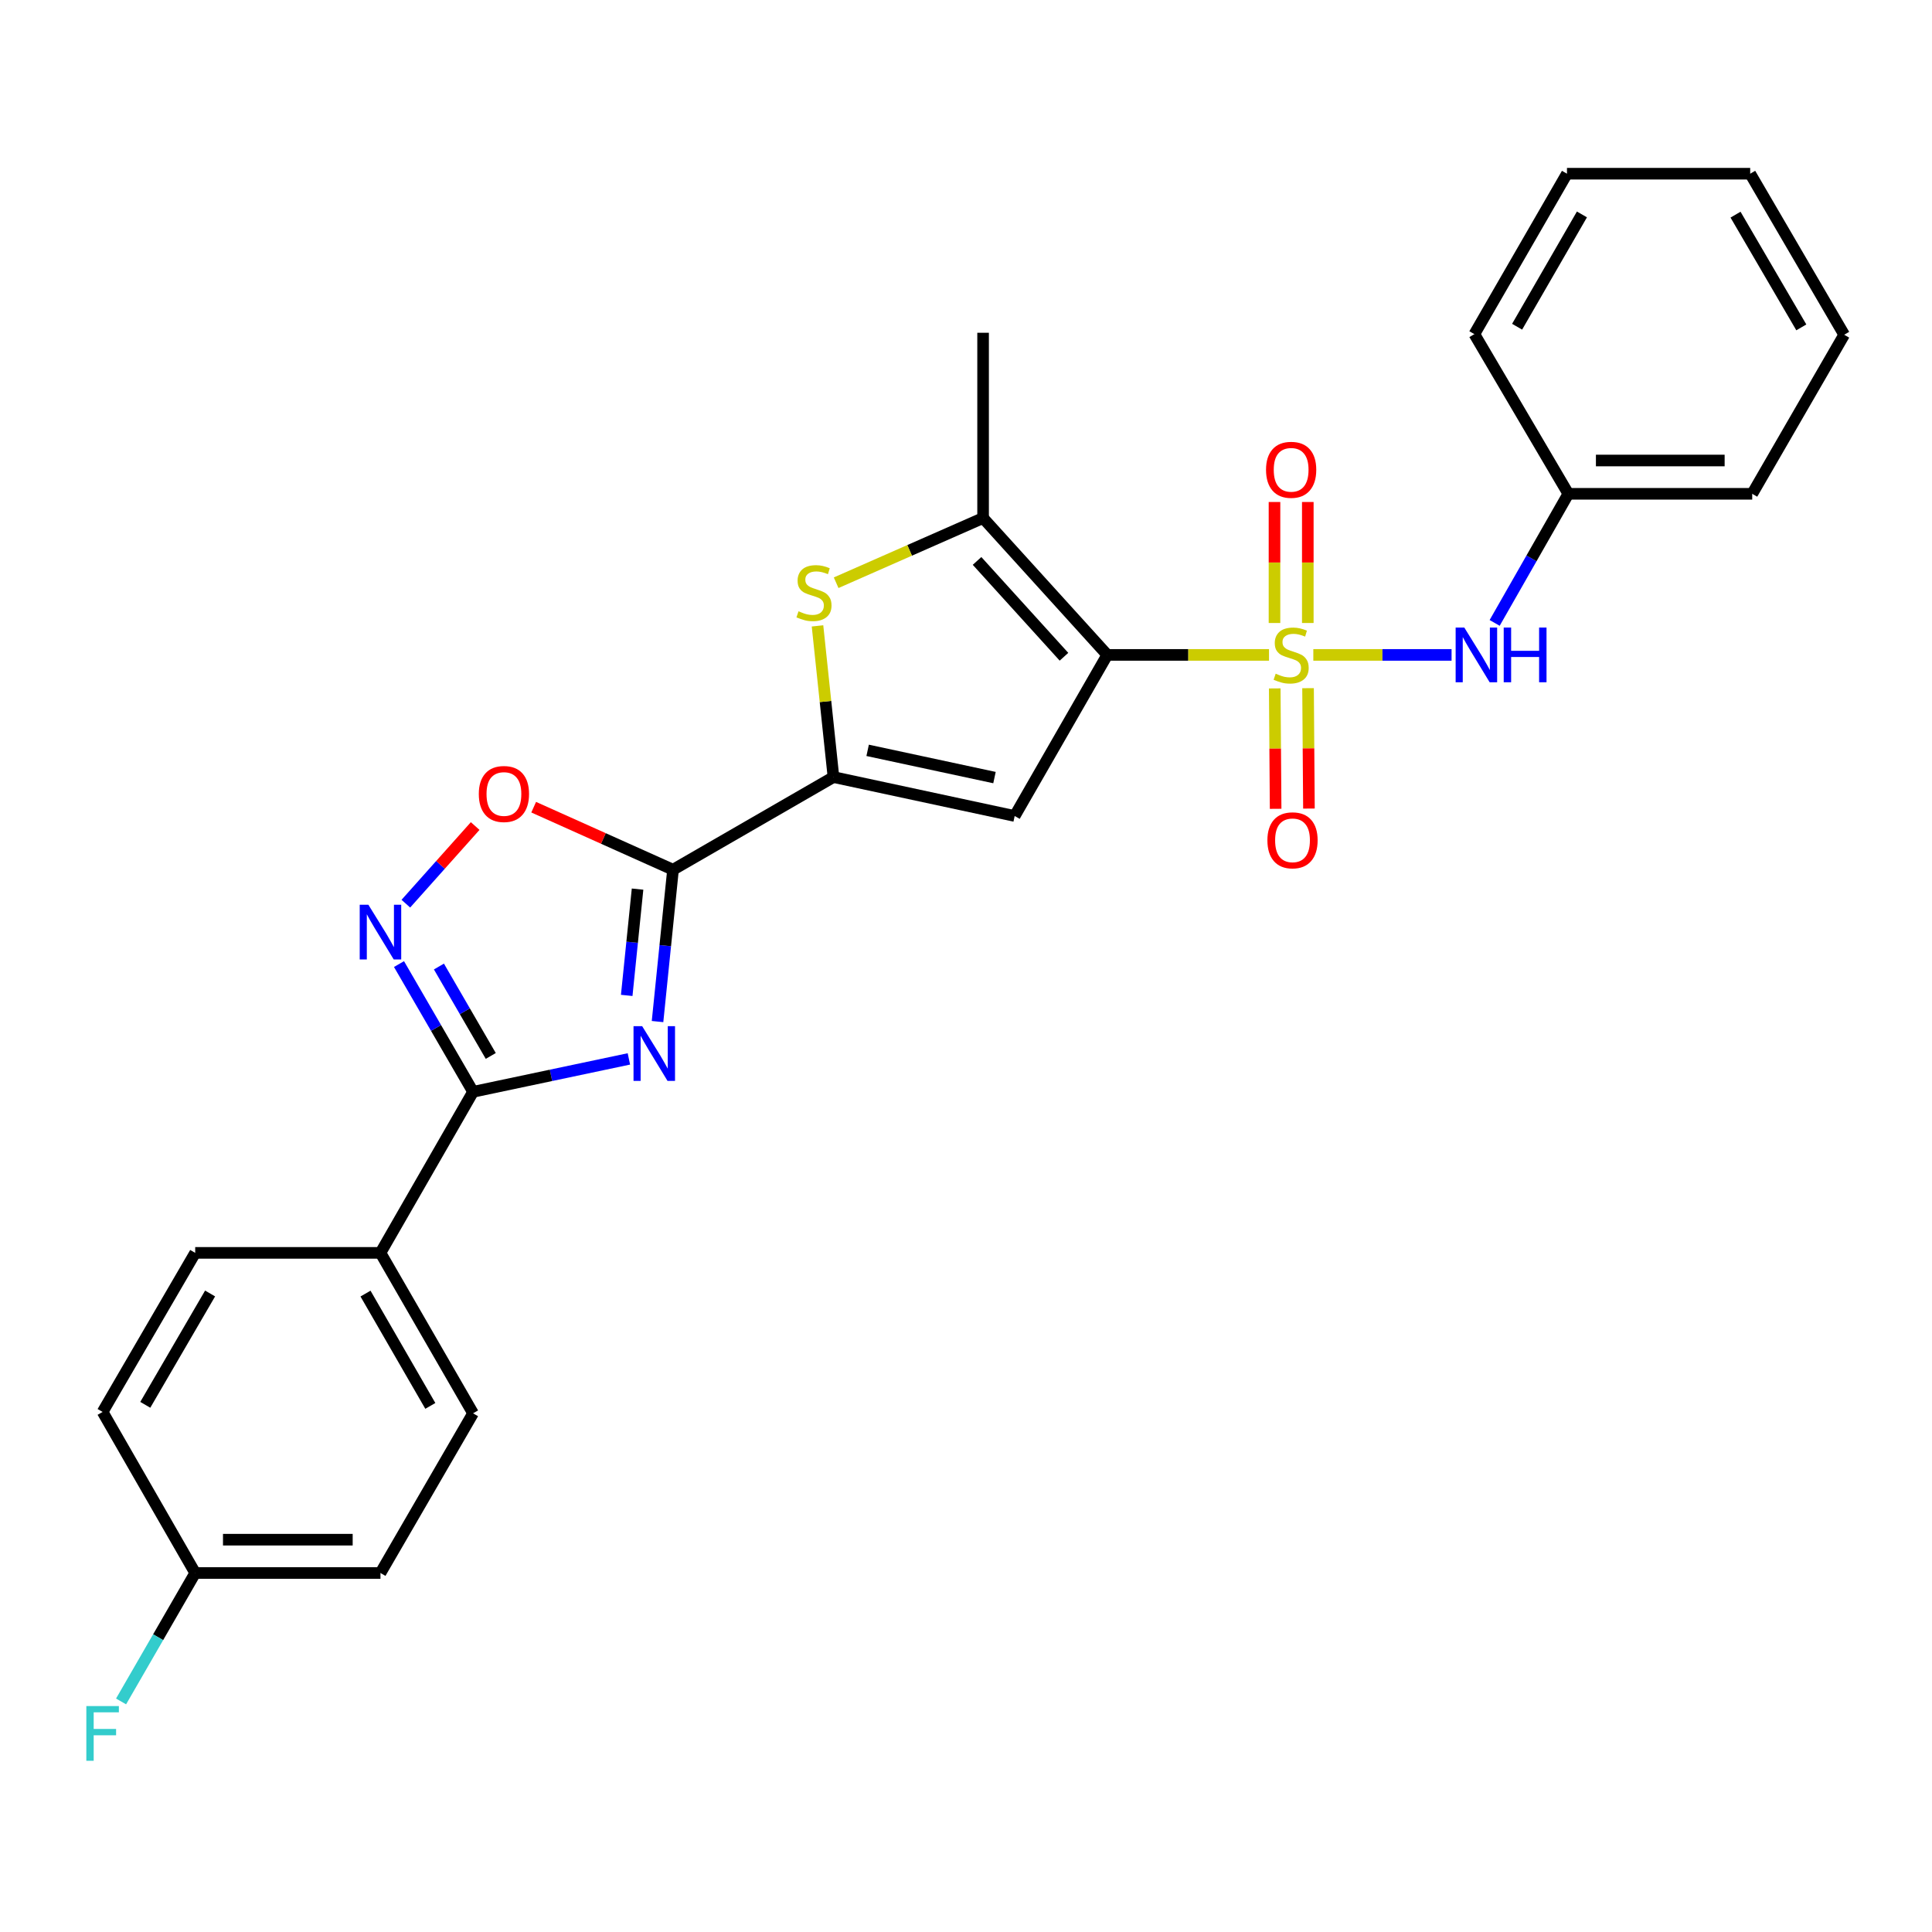 <?xml version='1.0' encoding='iso-8859-1'?>
<svg version='1.1' baseProfile='full'
              xmlns='http://www.w3.org/2000/svg'
                      xmlns:rdkit='http://www.rdkit.org/xml'
                      xmlns:xlink='http://www.w3.org/1999/xlink'
                  xml:space='preserve'
width='1000px' height='1000px' viewBox='0 0 1000 1000'>
<!-- END OF HEADER -->
<rect style='opacity:1.0;fill:#FFFFFF;stroke:none' width='1000' height='1000' x='0' y='0'> </rect>
<path class='bond-0' d='M 656.836,338.98 L 614.979,338.98' style='fill:none;fill-rule:evenodd;stroke:#CCCC00;stroke-width:6px;stroke-linecap:butt;stroke-linejoin:miter;stroke-opacity:1' />
<path class='bond-0' d='M 614.979,338.98 L 573.122,338.98' style='fill:none;fill-rule:evenodd;stroke:#000000;stroke-width:6px;stroke-linecap:butt;stroke-linejoin:miter;stroke-opacity:1' />
<path class='bond-10' d='M 679.773,338.98 L 715.551,338.98' style='fill:none;fill-rule:evenodd;stroke:#CCCC00;stroke-width:6px;stroke-linecap:butt;stroke-linejoin:miter;stroke-opacity:1' />
<path class='bond-10' d='M 715.551,338.98 L 751.328,338.98' style='fill:none;fill-rule:evenodd;stroke:#0000FF;stroke-width:6px;stroke-linecap:butt;stroke-linejoin:miter;stroke-opacity:1' />
<path class='bond-11' d='M 659.804,356.32 L 660.034,387.481' style='fill:none;fill-rule:evenodd;stroke:#CCCC00;stroke-width:6px;stroke-linecap:butt;stroke-linejoin:miter;stroke-opacity:1' />
<path class='bond-11' d='M 660.034,387.481 L 660.264,418.641' style='fill:none;fill-rule:evenodd;stroke:#FF0000;stroke-width:6px;stroke-linecap:butt;stroke-linejoin:miter;stroke-opacity:1' />
<path class='bond-11' d='M 677.043,356.193 L 677.274,387.353' style='fill:none;fill-rule:evenodd;stroke:#CCCC00;stroke-width:6px;stroke-linecap:butt;stroke-linejoin:miter;stroke-opacity:1' />
<path class='bond-11' d='M 677.274,387.353 L 677.504,418.513' style='fill:none;fill-rule:evenodd;stroke:#FF0000;stroke-width:6px;stroke-linecap:butt;stroke-linejoin:miter;stroke-opacity:1' />
<path class='bond-12' d='M 676.916,322.462 L 676.916,291.147' style='fill:none;fill-rule:evenodd;stroke:#CCCC00;stroke-width:6px;stroke-linecap:butt;stroke-linejoin:miter;stroke-opacity:1' />
<path class='bond-12' d='M 676.916,291.147 L 676.916,259.832' style='fill:none;fill-rule:evenodd;stroke:#FF0000;stroke-width:6px;stroke-linecap:butt;stroke-linejoin:miter;stroke-opacity:1' />
<path class='bond-12' d='M 659.676,322.462 L 659.676,291.147' style='fill:none;fill-rule:evenodd;stroke:#CCCC00;stroke-width:6px;stroke-linecap:butt;stroke-linejoin:miter;stroke-opacity:1' />
<path class='bond-12' d='M 659.676,291.147 L 659.676,259.832' style='fill:none;fill-rule:evenodd;stroke:#FF0000;stroke-width:6px;stroke-linecap:butt;stroke-linejoin:miter;stroke-opacity:1' />
<path class='bond-3' d='M 573.122,338.98 L 525.195,422.354' style='fill:none;fill-rule:evenodd;stroke:#000000;stroke-width:6px;stroke-linecap:butt;stroke-linejoin:miter;stroke-opacity:1' />
<path class='bond-6' d='M 573.122,338.98 L 508.846,268.123' style='fill:none;fill-rule:evenodd;stroke:#000000;stroke-width:6px;stroke-linecap:butt;stroke-linejoin:miter;stroke-opacity:1' />
<path class='bond-6' d='M 550.712,339.934 L 505.718,290.335' style='fill:none;fill-rule:evenodd;stroke:#000000;stroke-width:6px;stroke-linecap:butt;stroke-linejoin:miter;stroke-opacity:1' />
<path class='bond-1' d='M 340.337,528.761 L 344.344,489.46' style='fill:none;fill-rule:evenodd;stroke:#0000FF;stroke-width:6px;stroke-linecap:butt;stroke-linejoin:miter;stroke-opacity:1' />
<path class='bond-1' d='M 344.344,489.46 L 348.352,450.158' style='fill:none;fill-rule:evenodd;stroke:#000000;stroke-width:6px;stroke-linecap:butt;stroke-linejoin:miter;stroke-opacity:1' />
<path class='bond-1' d='M 324.388,515.222 L 327.193,487.711' style='fill:none;fill-rule:evenodd;stroke:#0000FF;stroke-width:6px;stroke-linecap:butt;stroke-linejoin:miter;stroke-opacity:1' />
<path class='bond-1' d='M 327.193,487.711 L 329.999,460.2' style='fill:none;fill-rule:evenodd;stroke:#000000;stroke-width:6px;stroke-linecap:butt;stroke-linejoin:miter;stroke-opacity:1' />
<path class='bond-5' d='M 325.513,548.087 L 285.184,556.603' style='fill:none;fill-rule:evenodd;stroke:#0000FF;stroke-width:6px;stroke-linecap:butt;stroke-linejoin:miter;stroke-opacity:1' />
<path class='bond-5' d='M 285.184,556.603 L 244.855,565.119' style='fill:none;fill-rule:evenodd;stroke:#000000;stroke-width:6px;stroke-linecap:butt;stroke-linejoin:miter;stroke-opacity:1' />
<path class='bond-2' d='M 348.352,450.158 L 431.4,402.212' style='fill:none;fill-rule:evenodd;stroke:#000000;stroke-width:6px;stroke-linecap:butt;stroke-linejoin:miter;stroke-opacity:1' />
<path class='bond-9' d='M 348.352,450.158 L 312.29,433.978' style='fill:none;fill-rule:evenodd;stroke:#000000;stroke-width:6px;stroke-linecap:butt;stroke-linejoin:miter;stroke-opacity:1' />
<path class='bond-9' d='M 312.29,433.978 L 276.229,417.798' style='fill:none;fill-rule:evenodd;stroke:#FF0000;stroke-width:6px;stroke-linecap:butt;stroke-linejoin:miter;stroke-opacity:1' />
<path class='bond-4' d='M 525.195,422.354 L 431.4,402.212' style='fill:none;fill-rule:evenodd;stroke:#000000;stroke-width:6px;stroke-linecap:butt;stroke-linejoin:miter;stroke-opacity:1' />
<path class='bond-4' d='M 514.745,402.477 L 449.089,388.377' style='fill:none;fill-rule:evenodd;stroke:#000000;stroke-width:6px;stroke-linecap:butt;stroke-linejoin:miter;stroke-opacity:1' />
<path class='bond-27' d='M 431.4,402.212 L 427.27,363.084' style='fill:none;fill-rule:evenodd;stroke:#000000;stroke-width:6px;stroke-linecap:butt;stroke-linejoin:miter;stroke-opacity:1' />
<path class='bond-27' d='M 427.27,363.084 L 423.139,323.956' style='fill:none;fill-rule:evenodd;stroke:#CCCC00;stroke-width:6px;stroke-linecap:butt;stroke-linejoin:miter;stroke-opacity:1' />
<path class='bond-13' d='M 244.855,565.119 L 196.928,648.484' style='fill:none;fill-rule:evenodd;stroke:#000000;stroke-width:6px;stroke-linecap:butt;stroke-linejoin:miter;stroke-opacity:1' />
<path class='bond-29' d='M 244.855,565.119 L 225.689,532.061' style='fill:none;fill-rule:evenodd;stroke:#000000;stroke-width:6px;stroke-linecap:butt;stroke-linejoin:miter;stroke-opacity:1' />
<path class='bond-29' d='M 225.689,532.061 L 206.522,499.003' style='fill:none;fill-rule:evenodd;stroke:#0000FF;stroke-width:6px;stroke-linecap:butt;stroke-linejoin:miter;stroke-opacity:1' />
<path class='bond-29' d='M 254.019,546.555 L 240.603,523.414' style='fill:none;fill-rule:evenodd;stroke:#000000;stroke-width:6px;stroke-linecap:butt;stroke-linejoin:miter;stroke-opacity:1' />
<path class='bond-29' d='M 240.603,523.414 L 227.187,500.273' style='fill:none;fill-rule:evenodd;stroke:#0000FF;stroke-width:6px;stroke-linecap:butt;stroke-linejoin:miter;stroke-opacity:1' />
<path class='bond-7' d='M 508.846,268.123 L 470.816,284.873' style='fill:none;fill-rule:evenodd;stroke:#000000;stroke-width:6px;stroke-linecap:butt;stroke-linejoin:miter;stroke-opacity:1' />
<path class='bond-7' d='M 470.816,284.873 L 432.786,301.622' style='fill:none;fill-rule:evenodd;stroke:#CCCC00;stroke-width:6px;stroke-linecap:butt;stroke-linejoin:miter;stroke-opacity:1' />
<path class='bond-20' d='M 508.846,268.123 L 508.846,172.241' style='fill:none;fill-rule:evenodd;stroke:#000000;stroke-width:6px;stroke-linecap:butt;stroke-linejoin:miter;stroke-opacity:1' />
<path class='bond-8' d='M 210.066,467.74 L 228.008,447.647' style='fill:none;fill-rule:evenodd;stroke:#0000FF;stroke-width:6px;stroke-linecap:butt;stroke-linejoin:miter;stroke-opacity:1' />
<path class='bond-8' d='M 228.008,447.647 L 245.949,427.555' style='fill:none;fill-rule:evenodd;stroke:#FF0000;stroke-width:6px;stroke-linecap:butt;stroke-linejoin:miter;stroke-opacity:1' />
<path class='bond-16' d='M 773.63,322.419 L 792.7,289.008' style='fill:none;fill-rule:evenodd;stroke:#0000FF;stroke-width:6px;stroke-linecap:butt;stroke-linejoin:miter;stroke-opacity:1' />
<path class='bond-16' d='M 792.7,289.008 L 811.77,255.596' style='fill:none;fill-rule:evenodd;stroke:#000000;stroke-width:6px;stroke-linecap:butt;stroke-linejoin:miter;stroke-opacity:1' />
<path class='bond-14' d='M 196.928,648.484 L 244.855,731.532' style='fill:none;fill-rule:evenodd;stroke:#000000;stroke-width:6px;stroke-linecap:butt;stroke-linejoin:miter;stroke-opacity:1' />
<path class='bond-14' d='M 189.185,669.558 L 222.734,727.692' style='fill:none;fill-rule:evenodd;stroke:#000000;stroke-width:6px;stroke-linecap:butt;stroke-linejoin:miter;stroke-opacity:1' />
<path class='bond-15' d='M 196.928,648.484 L 101.036,648.484' style='fill:none;fill-rule:evenodd;stroke:#000000;stroke-width:6px;stroke-linecap:butt;stroke-linejoin:miter;stroke-opacity:1' />
<path class='bond-19' d='M 244.855,731.532 L 196.928,814.179' style='fill:none;fill-rule:evenodd;stroke:#000000;stroke-width:6px;stroke-linecap:butt;stroke-linejoin:miter;stroke-opacity:1' />
<path class='bond-18' d='M 101.036,648.484 L 53.109,730.814' style='fill:none;fill-rule:evenodd;stroke:#000000;stroke-width:6px;stroke-linecap:butt;stroke-linejoin:miter;stroke-opacity:1' />
<path class='bond-18' d='M 108.746,669.507 L 75.197,727.138' style='fill:none;fill-rule:evenodd;stroke:#000000;stroke-width:6px;stroke-linecap:butt;stroke-linejoin:miter;stroke-opacity:1' />
<path class='bond-22' d='M 811.77,255.596 L 906.944,255.596' style='fill:none;fill-rule:evenodd;stroke:#000000;stroke-width:6px;stroke-linecap:butt;stroke-linejoin:miter;stroke-opacity:1' />
<path class='bond-22' d='M 826.046,238.356 L 892.668,238.356' style='fill:none;fill-rule:evenodd;stroke:#000000;stroke-width:6px;stroke-linecap:butt;stroke-linejoin:miter;stroke-opacity:1' />
<path class='bond-23' d='M 811.77,255.596 L 763.134,172.95' style='fill:none;fill-rule:evenodd;stroke:#000000;stroke-width:6px;stroke-linecap:butt;stroke-linejoin:miter;stroke-opacity:1' />
<path class='bond-17' d='M 101.036,814.179 L 53.109,730.814' style='fill:none;fill-rule:evenodd;stroke:#000000;stroke-width:6px;stroke-linecap:butt;stroke-linejoin:miter;stroke-opacity:1' />
<path class='bond-21' d='M 101.036,814.179 L 81.85,847.42' style='fill:none;fill-rule:evenodd;stroke:#000000;stroke-width:6px;stroke-linecap:butt;stroke-linejoin:miter;stroke-opacity:1' />
<path class='bond-21' d='M 81.85,847.42 L 62.665,880.661' style='fill:none;fill-rule:evenodd;stroke:#33CCCC;stroke-width:6px;stroke-linecap:butt;stroke-linejoin:miter;stroke-opacity:1' />
<path class='bond-30' d='M 101.036,814.179 L 196.928,814.179' style='fill:none;fill-rule:evenodd;stroke:#000000;stroke-width:6px;stroke-linecap:butt;stroke-linejoin:miter;stroke-opacity:1' />
<path class='bond-30' d='M 115.419,796.939 L 182.544,796.939' style='fill:none;fill-rule:evenodd;stroke:#000000;stroke-width:6px;stroke-linecap:butt;stroke-linejoin:miter;stroke-opacity:1' />
<path class='bond-24' d='M 906.944,255.596 L 954.545,173.266' style='fill:none;fill-rule:evenodd;stroke:#000000;stroke-width:6px;stroke-linecap:butt;stroke-linejoin:miter;stroke-opacity:1' />
<path class='bond-25' d='M 763.134,172.95 L 811.061,89.911' style='fill:none;fill-rule:evenodd;stroke:#000000;stroke-width:6px;stroke-linecap:butt;stroke-linejoin:miter;stroke-opacity:1' />
<path class='bond-25' d='M 785.255,169.112 L 818.804,110.984' style='fill:none;fill-rule:evenodd;stroke:#000000;stroke-width:6px;stroke-linecap:butt;stroke-linejoin:miter;stroke-opacity:1' />
<path class='bond-28' d='M 954.545,173.266 L 905.9,89.911' style='fill:none;fill-rule:evenodd;stroke:#000000;stroke-width:6px;stroke-linecap:butt;stroke-linejoin:miter;stroke-opacity:1' />
<path class='bond-28' d='M 932.359,169.452 L 898.307,111.103' style='fill:none;fill-rule:evenodd;stroke:#000000;stroke-width:6px;stroke-linecap:butt;stroke-linejoin:miter;stroke-opacity:1' />
<path class='bond-26' d='M 811.061,89.911 L 905.9,89.911' style='fill:none;fill-rule:evenodd;stroke:#000000;stroke-width:6px;stroke-linecap:butt;stroke-linejoin:miter;stroke-opacity:1' />
<path  class='atom-0' d='M 660.296 348.7
Q 660.616 348.82, 661.936 349.38
Q 663.256 349.94, 664.696 350.3
Q 666.176 350.62, 667.616 350.62
Q 670.296 350.62, 671.856 349.34
Q 673.416 348.02, 673.416 345.74
Q 673.416 344.18, 672.616 343.22
Q 671.856 342.26, 670.656 341.74
Q 669.456 341.22, 667.456 340.62
Q 664.936 339.86, 663.416 339.14
Q 661.936 338.42, 660.856 336.9
Q 659.816 335.38, 659.816 332.82
Q 659.816 329.26, 662.216 327.06
Q 664.656 324.86, 669.456 324.86
Q 672.736 324.86, 676.456 326.42
L 675.536 329.5
Q 672.136 328.1, 669.576 328.1
Q 666.816 328.1, 665.296 329.26
Q 663.776 330.38, 663.816 332.34
Q 663.816 333.86, 664.576 334.78
Q 665.376 335.7, 666.496 336.22
Q 667.656 336.74, 669.576 337.34
Q 672.136 338.14, 673.656 338.94
Q 675.176 339.74, 676.256 341.38
Q 677.376 342.98, 677.376 345.74
Q 677.376 349.66, 674.736 351.78
Q 672.136 353.86, 667.776 353.86
Q 665.256 353.86, 663.336 353.3
Q 661.456 352.78, 659.216 351.86
L 660.296 348.7
' fill='#CCCC00'/>
<path  class='atom-2' d='M 332.389 531.153
L 341.669 546.153
Q 342.589 547.633, 344.069 550.313
Q 345.549 552.993, 345.629 553.153
L 345.629 531.153
L 349.389 531.153
L 349.389 559.473
L 345.509 559.473
L 335.549 543.073
Q 334.389 541.153, 333.149 538.953
Q 331.949 536.753, 331.589 536.073
L 331.589 559.473
L 327.909 559.473
L 327.909 531.153
L 332.389 531.153
' fill='#0000FF'/>
<path  class='atom-8' d='M 413.315 316.394
Q 413.635 316.514, 414.955 317.074
Q 416.275 317.634, 417.715 317.994
Q 419.195 318.314, 420.635 318.314
Q 423.315 318.314, 424.875 317.034
Q 426.435 315.714, 426.435 313.434
Q 426.435 311.874, 425.635 310.914
Q 424.875 309.954, 423.675 309.434
Q 422.475 308.914, 420.475 308.314
Q 417.955 307.554, 416.435 306.834
Q 414.955 306.114, 413.875 304.594
Q 412.835 303.074, 412.835 300.514
Q 412.835 296.954, 415.235 294.754
Q 417.675 292.554, 422.475 292.554
Q 425.755 292.554, 429.475 294.114
L 428.555 297.194
Q 425.155 295.794, 422.595 295.794
Q 419.835 295.794, 418.315 296.954
Q 416.795 298.074, 416.835 300.034
Q 416.835 301.554, 417.595 302.474
Q 418.395 303.394, 419.515 303.914
Q 420.675 304.434, 422.595 305.034
Q 425.155 305.834, 426.675 306.634
Q 428.195 307.434, 429.275 309.074
Q 430.395 310.674, 430.395 313.434
Q 430.395 317.354, 427.755 319.474
Q 425.155 321.554, 420.795 321.554
Q 418.275 321.554, 416.355 320.994
Q 414.475 320.474, 412.235 319.554
L 413.315 316.394
' fill='#CCCC00'/>
<path  class='atom-9' d='M 190.668 468.294
L 199.948 483.294
Q 200.868 484.774, 202.348 487.454
Q 203.828 490.134, 203.908 490.294
L 203.908 468.294
L 207.668 468.294
L 207.668 496.614
L 203.788 496.614
L 193.828 480.214
Q 192.668 478.294, 191.428 476.094
Q 190.228 473.894, 189.868 473.214
L 189.868 496.614
L 186.188 496.614
L 186.188 468.294
L 190.668 468.294
' fill='#0000FF'/>
<path  class='atom-10' d='M 247.83 410.969
Q 247.83 404.169, 251.19 400.369
Q 254.55 396.569, 260.83 396.569
Q 267.11 396.569, 270.47 400.369
Q 273.83 404.169, 273.83 410.969
Q 273.83 417.849, 270.43 421.769
Q 267.03 425.649, 260.83 425.649
Q 254.59 425.649, 251.19 421.769
Q 247.83 417.889, 247.83 410.969
M 260.83 422.449
Q 265.15 422.449, 267.47 419.569
Q 269.83 416.649, 269.83 410.969
Q 269.83 405.409, 267.47 402.609
Q 265.15 399.769, 260.83 399.769
Q 256.51 399.769, 254.15 402.569
Q 251.83 405.369, 251.83 410.969
Q 251.83 416.689, 254.15 419.569
Q 256.51 422.449, 260.83 422.449
' fill='#FF0000'/>
<path  class='atom-11' d='M 757.918 324.82
L 767.198 339.82
Q 768.118 341.3, 769.598 343.98
Q 771.078 346.66, 771.158 346.82
L 771.158 324.82
L 774.918 324.82
L 774.918 353.14
L 771.038 353.14
L 761.078 336.74
Q 759.918 334.82, 758.678 332.62
Q 757.478 330.42, 757.118 329.74
L 757.118 353.14
L 753.438 353.14
L 753.438 324.82
L 757.918 324.82
' fill='#0000FF'/>
<path  class='atom-11' d='M 778.318 324.82
L 782.158 324.82
L 782.158 336.86
L 796.638 336.86
L 796.638 324.82
L 800.478 324.82
L 800.478 353.14
L 796.638 353.14
L 796.638 340.06
L 782.158 340.06
L 782.158 353.14
L 778.318 353.14
L 778.318 324.82
' fill='#0000FF'/>
<path  class='atom-12' d='M 656.005 434.942
Q 656.005 428.142, 659.365 424.342
Q 662.725 420.542, 669.005 420.542
Q 675.285 420.542, 678.645 424.342
Q 682.005 428.142, 682.005 434.942
Q 682.005 441.822, 678.605 445.742
Q 675.205 449.622, 669.005 449.622
Q 662.765 449.622, 659.365 445.742
Q 656.005 441.862, 656.005 434.942
M 669.005 446.422
Q 673.325 446.422, 675.645 443.542
Q 678.005 440.622, 678.005 434.942
Q 678.005 429.382, 675.645 426.582
Q 673.325 423.742, 669.005 423.742
Q 664.685 423.742, 662.325 426.542
Q 660.005 429.342, 660.005 434.942
Q 660.005 440.662, 662.325 443.542
Q 664.685 446.422, 669.005 446.422
' fill='#FF0000'/>
<path  class='atom-13' d='M 655.296 243.167
Q 655.296 236.367, 658.656 232.567
Q 662.016 228.767, 668.296 228.767
Q 674.576 228.767, 677.936 232.567
Q 681.296 236.367, 681.296 243.167
Q 681.296 250.047, 677.896 253.967
Q 674.496 257.847, 668.296 257.847
Q 662.056 257.847, 658.656 253.967
Q 655.296 250.087, 655.296 243.167
M 668.296 254.647
Q 672.616 254.647, 674.936 251.767
Q 677.296 248.847, 677.296 243.167
Q 677.296 237.607, 674.936 234.807
Q 672.616 231.967, 668.296 231.967
Q 663.976 231.967, 661.616 234.767
Q 659.296 237.567, 659.296 243.167
Q 659.296 248.887, 661.616 251.767
Q 663.976 254.647, 668.296 254.647
' fill='#FF0000'/>
<path  class='atom-22' d='M 44.689 883.058
L 61.529 883.058
L 61.529 886.298
L 48.489 886.298
L 48.489 894.898
L 60.089 894.898
L 60.089 898.178
L 48.489 898.178
L 48.489 911.378
L 44.689 911.378
L 44.689 883.058
' fill='#33CCCC'/>
</svg>
